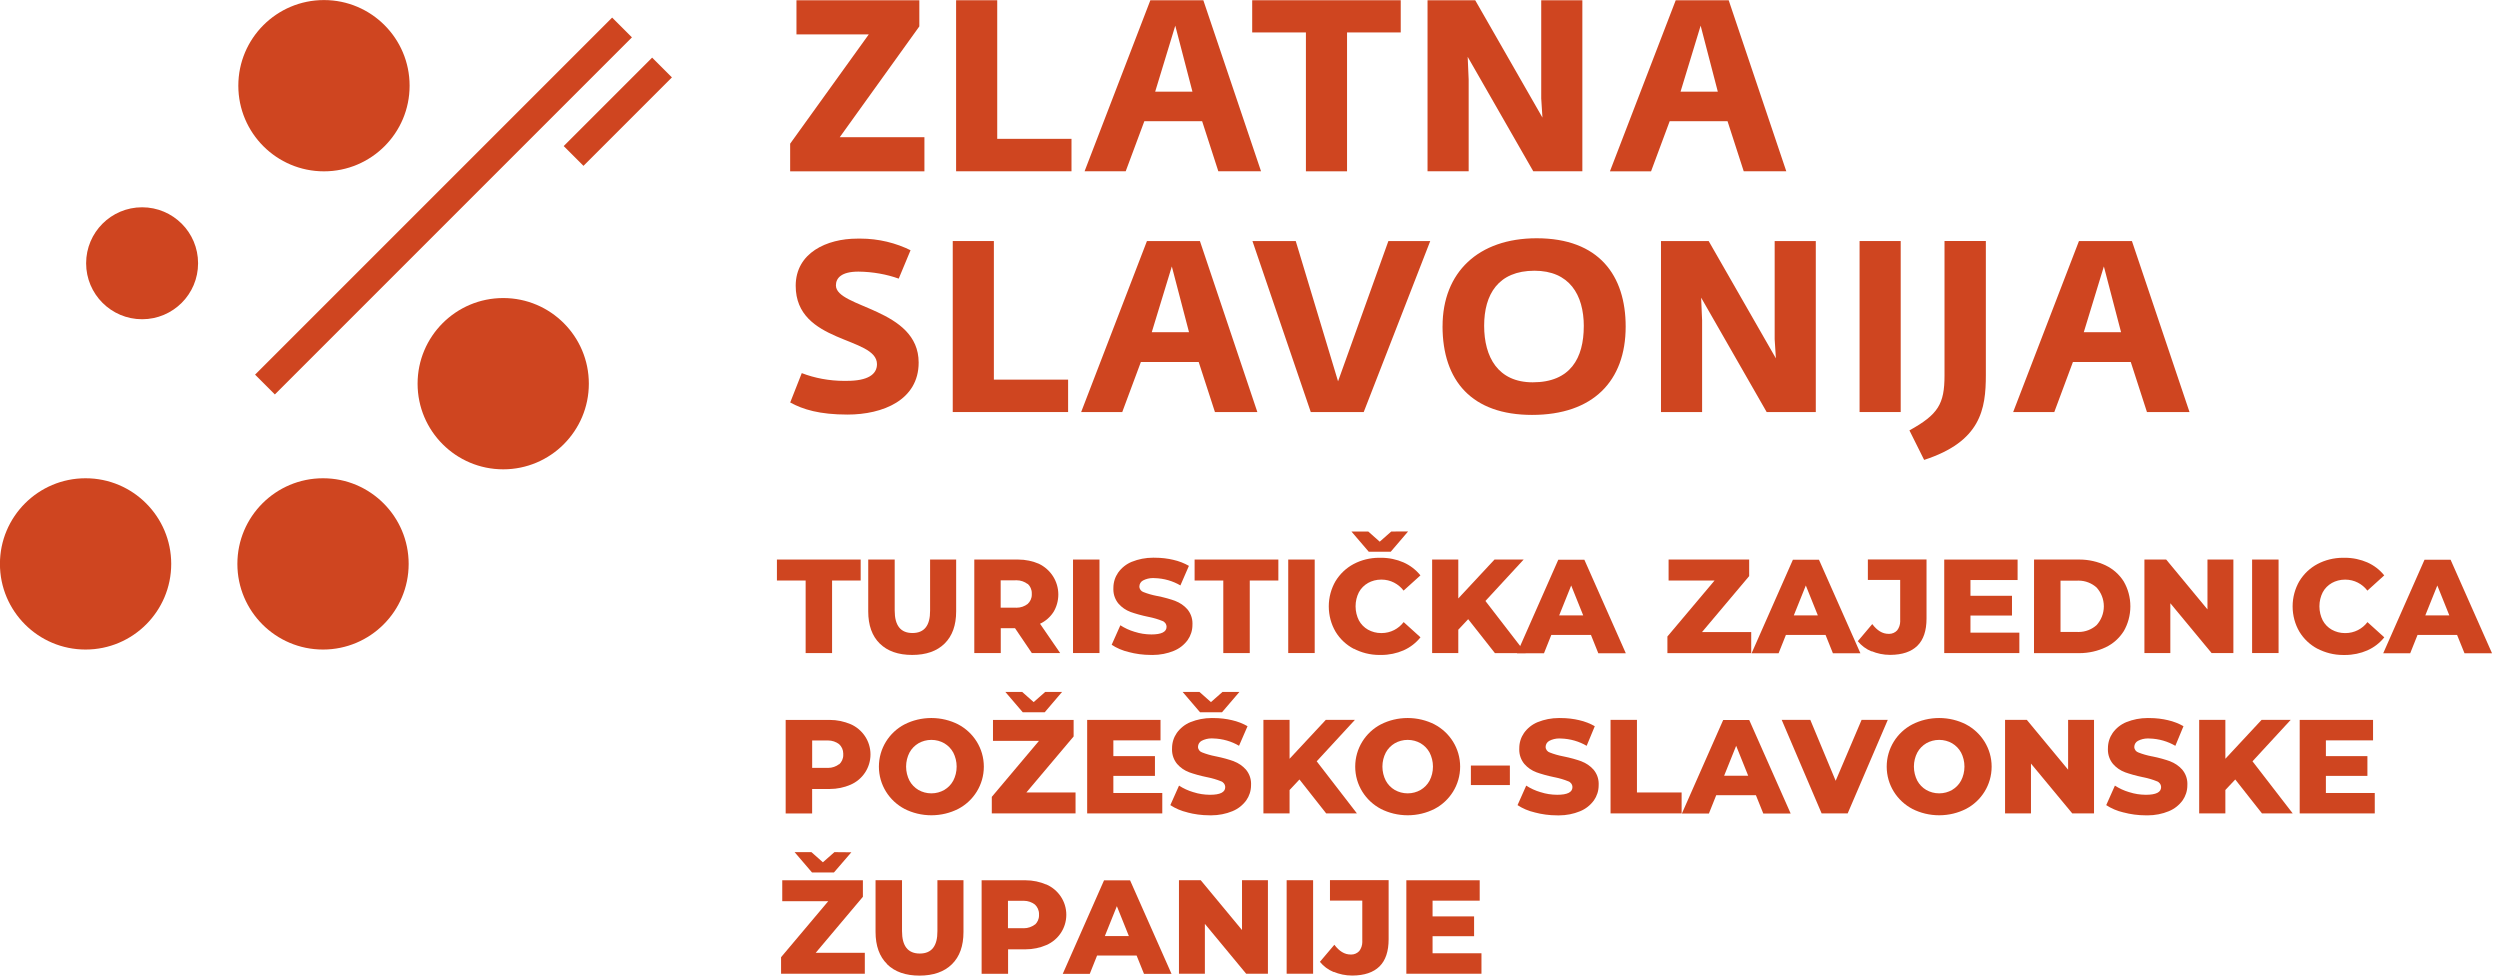 <!-- Generated by IcoMoon.io -->
<svg version="1.1" xmlns="http://www.w3.org/2000/svg" width="82" height="32" viewBox="0 0 82 32">
<title>logo</title>
<path fill="#CF4520" d="M25.917 4.713l2.579-3.585h-2.372v-1.119h4.030v0.857l-2.61 3.634h2.777v1.119h-4.404v-0.905z"></path>
<path fill="#CF4520" d="M31.36 0.008h1.349v4.546h2.436v1.064h-3.785v-5.61z"></path>
<path fill="#CF4520" d="M37.732 0.008h1.737l1.893 5.61h-1.401l-0.531-1.642h-1.896l-0.611 1.642h-1.349zM39.112 3.006l-0.563-2.164-0.659 2.164z"></path>
<path fill="#CF4520" d="M42.833 1.064h-1.761v-1.056h4.872v1.056h-1.761v4.555h-1.349v-4.555z"></path>
<path fill="#CF4520" d="M46.824 0.008h1.563l2.205 3.849-0.040-0.628v-3.221h1.349v5.61h-1.61l-2.151-3.754 0.032 0.747v3.007h-1.349v-5.61z"></path>
<path fill="#CF4520" d="M54.964 0.008h1.737l1.889 5.609h-1.396l-0.531-1.642h-1.897l-0.611 1.644h-1.349zM56.344 3.006l-0.563-2.164-0.659 2.164z"></path>
<path fill="#CF4520" d="M25.917 13.206l0.381-0.968c0.415 0.161 0.895 0.255 1.397 0.255 0.030 0 0.061-0 0.091-0.001l-0.005 0c0.675 0 0.984-0.207 0.984-0.547 0-0.913-2.666-0.666-2.666-2.571 0-1.082 1.023-1.547 2.015-1.547 0.030-0.001 0.066-0.001 0.102-0.001 0.601 0 1.169 0.141 1.672 0.392l-0.022-0.010-0.388 0.931c-0.393-0.141-0.847-0.225-1.32-0.23l-0.002-0c-0.563 0-0.738 0.214-0.738 0.452 0 0.745 2.714 0.745 2.714 2.531 0 1.23-1.175 1.706-2.333 1.706-0.92 0-1.46-0.167-1.881-0.397z"></path>
<path fill="#CF4520" d="M31.25 7.906h1.349v4.546h2.435v1.063h-3.784v-5.609z"></path>
<path fill="#CF4520" d="M37.62 7.906h1.737l1.884 5.609h-1.391l-0.533-1.642h-1.896l-0.611 1.642h-1.348zM39 10.897l-0.564-2.158-0.658 2.157z"></path>
<path fill="#CF4520" d="M41.079 7.906h1.421l1.388 4.601 1.651-4.601h1.373l-2.182 5.609h-1.737l-1.913-5.609z"></path>
<path fill="#CF4520" d="M47.316 10.701c0-1.769 1.175-2.886 3.087-2.886 2.044 0 2.919 1.222 2.919 2.897 0 1.786-1.071 2.897-3.071 2.897-1.967 0-2.936-1.111-2.936-2.912zM51.949 10.705c0-1.047-0.481-1.825-1.618-1.825-1.19 0-1.651 0.778-1.651 1.804s0.452 1.856 1.594 1.856c1.237 0 1.674-0.794 1.674-1.841z"></path>
<path fill="#CF4520" d="M54.481 7.906h1.563l2.205 3.848-0.040-0.626v-3.221h1.349v5.609h-1.611l-2.15-3.753 0.032 0.745v3.007h-1.349v-5.609z"></path>
<path fill="#CF4520" d="M60.994 7.906h1.349v5.609h-1.349v-5.609z"></path>
<path fill="#CF4520" d="M62.629 14.117c0.944-0.523 1.151-0.864 1.151-1.804v-4.408h1.356v4.395c0 1.127-0.167 2.182-2.024 2.785z"></path>
<path fill="#CF4520" d="M68.19 7.906h1.737l1.889 5.609h-1.396l-0.531-1.642h-1.897l-0.611 1.642h-1.349zM69.571 10.897l-0.564-2.158-0.659 2.158z"></path>
<path fill="#CF4520" d="M8.366 12.289l11.712-11.712 0.649 0.649-11.712 11.712-0.649-0.649z"></path>
<path fill="#CF4520" d="M18.489 4.791l2.901-2.901 0.649 0.649-2.901 2.901-0.649-0.649z"></path>
<path fill="#CF4520" d="M12.614 4.795c-0.508 0.51-1.212 0.825-1.988 0.825-1.551 0-2.809-1.258-2.809-2.809s1.258-2.809 2.809-2.809c0.777 0 1.48 0.315 1.988 0.825l0 0c0.507 0.508 0.821 1.209 0.821 1.984s-0.313 1.476-0.821 1.984l0-0z"></path>
<path fill="#CF4520" d="M18.494 14.569c-0.509 0.51-1.212 0.825-1.988 0.825-1.551 0-2.809-1.258-2.809-2.809s1.258-2.809 2.809-2.809c0.777 0 1.48 0.315 1.988 0.825l0 0c0.507 0.508 0.82 1.209 0.82 1.984s-0.314 1.476-0.821 1.984l0-0z"></path>
<path fill="#CF4520" d="M12.583 20.48c-0.508 0.51-1.212 0.825-1.988 0.825-1.551 0-2.809-1.258-2.809-2.809s1.258-2.809 2.809-2.809c0.777 0 1.48 0.315 1.988 0.825l0 0c0.507 0.508 0.821 1.209 0.821 1.984s-0.313 1.476-0.821 1.984l0-0z"></path>
<path fill="#CF4520" d="M4.795 20.48c-0.508 0.51-1.212 0.825-1.988 0.825-1.551 0-2.809-1.258-2.809-2.809s1.258-2.809 2.809-2.809c0.777 0 1.48 0.315 1.988 0.825l0 0c0.507 0.508 0.821 1.209 0.821 1.984s-0.314 1.476-0.821 1.984l0-0z"></path>
<path fill="#CF4520" d="M5.96 9.933c-0.332 0.332-0.791 0.538-1.299 0.538-1.014 0-1.836-0.822-1.836-1.836s0.822-1.836 1.836-1.836c0.507 0 0.966 0.206 1.299 0.538v0c0.332 0.332 0.537 0.791 0.537 1.298s-0.205 0.966-0.537 1.298v0z"></path>
<path fill="#CF4520" d="M26.426 19.041h-0.943v-0.688h2.747v0.688h-0.938v2.38h-0.867v-2.38z"></path>
<path fill="#CF4520" d="M28.857 21.11q-0.379-0.373-0.379-1.056v-1.701h0.868v1.674q0 0.736 0.583 0.736t0.578-0.736v-1.674h0.855v1.7q0 0.683-0.379 1.056t-1.063 0.373-1.063-0.373z"></path>
<path fill="#CF4520" d="M33.293 20.605h-0.468v0.815h-0.868v-3.067h1.397c0.012-0 0.025-0 0.039-0 0.247 0 0.481 0.051 0.694 0.143l-0.011-0.004c0.38 0.183 0.637 0.566 0.637 1.008 0 0.21-0.058 0.407-0.159 0.575l0.003-0.005c-0.109 0.169-0.26 0.302-0.438 0.386l-0.006 0.003 0.661 0.962h-0.929zM33.705 19.155c-0.1-0.076-0.226-0.122-0.362-0.122-0.014 0-0.028 0-0.042 0.001l0.002-0h-0.481v0.898h0.481c0.012 0.001 0.026 0.001 0.040 0.001 0.137 0 0.263-0.046 0.364-0.123l-0.001 0.001c0.084-0.076 0.137-0.185 0.137-0.306 0-0.009-0-0.017-0.001-0.026l0 0.001c0-0.007 0.001-0.015 0.001-0.024 0-0.122-0.053-0.232-0.136-0.309l-0-0z"></path>
<path fill="#CF4520" d="M35.195 18.353h0.868v3.067h-0.868v-3.067z"></path>
<path fill="#CF4520" d="M37.033 21.39c-0.216-0.050-0.407-0.133-0.577-0.245l0.007 0.004 0.285-0.64c0.138 0.090 0.298 0.165 0.468 0.215l0.013 0.003c0.16 0.052 0.344 0.082 0.535 0.083h0q0.499 0 0.499-0.25c-0.001-0.090-0.059-0.167-0.14-0.194l-0.001-0c-0.129-0.053-0.283-0.099-0.441-0.131l-0.017-0.003c-0.227-0.047-0.421-0.102-0.609-0.169l0.030 0.010c-0.159-0.059-0.293-0.153-0.398-0.273l-0.001-0.001c-0.105-0.127-0.168-0.291-0.168-0.47 0-0.014 0-0.027 0.001-0.041l-0 0.002c-0-0.003-0-0.006-0-0.009 0-0.186 0.058-0.358 0.156-0.5l-0.002 0.003c0.114-0.16 0.27-0.284 0.451-0.358l0.007-0.002c0.205-0.083 0.443-0.132 0.693-0.132 0.019 0 0.038 0 0.057 0.001l-0.003-0c0.001 0 0.002 0 0.003 0 0.212 0 0.419 0.025 0.616 0.072l-0.018-0.004c0.195 0.044 0.368 0.113 0.526 0.204l-0.009-0.005-0.279 0.642c-0.244-0.144-0.536-0.232-0.848-0.24l-0.002-0c-0.015-0.001-0.033-0.002-0.050-0.002-0.119 0-0.231 0.029-0.33 0.081l0.004-0.002c-0.072 0.039-0.119 0.114-0.12 0.199v0c0.002 0.087 0.060 0.159 0.139 0.184l0.001 0c0.128 0.051 0.28 0.095 0.436 0.125l0.016 0.002c0.227 0.046 0.422 0.101 0.61 0.169l-0.029-0.009c0.158 0.060 0.292 0.152 0.398 0.271l0.001 0.001c0.105 0.125 0.17 0.287 0.17 0.465 0 0.015-0 0.029-0.001 0.044l0-0.002c0 0.003 0 0.006 0 0.010 0 0.183-0.057 0.353-0.155 0.493l0.002-0.003c-0.116 0.16-0.272 0.284-0.454 0.358l-0.007 0.003c-0.205 0.085-0.444 0.134-0.694 0.134-0.018 0-0.036-0-0.054-0.001l0.003 0c-0.001 0-0.002 0-0.003 0-0.255 0-0.503-0.034-0.738-0.097l0.020 0.005z"></path>
<path fill="#CF4520" d="M40.124 19.041h-0.941v-0.688h2.747v0.688h-0.938v2.38h-0.868v-2.38z"></path>
<path fill="#CF4520" d="M42.254 18.353h0.868v3.067h-0.868v-3.067z"></path>
<path fill="#CF4520" d="M44.404 21.282c-0.251-0.133-0.455-0.326-0.597-0.561l-0.004-0.007c-0.138-0.237-0.219-0.521-0.219-0.824s0.081-0.587 0.223-0.832l-0.004 0.008c0.146-0.241 0.35-0.434 0.593-0.564l0.008-0.004c0.242-0.128 0.53-0.203 0.835-0.203 0.011 0 0.022 0 0.033 0l-0.002-0c0.009-0 0.019-0 0.029-0 0.264 0 0.515 0.055 0.742 0.154l-0.012-0.005c0.225 0.099 0.413 0.245 0.559 0.426l0.002 0.003-0.552 0.499c-0.167-0.219-0.428-0.36-0.721-0.361h-0c-0.005-0-0.011-0-0.016-0-0.157 0-0.305 0.041-0.433 0.112l0.005-0.002c-0.129 0.073-0.233 0.178-0.301 0.305l-0.002 0.004c-0.068 0.134-0.107 0.291-0.107 0.458s0.040 0.325 0.11 0.464l-0.003-0.006c0.070 0.131 0.174 0.236 0.299 0.307l0.004 0.002c0.124 0.069 0.271 0.11 0.429 0.11 0.006 0 0.011-0 0.017-0h-0.001c0.294-0.001 0.555-0.141 0.72-0.358l0.002-0.002 0.552 0.499c-0.148 0.184-0.336 0.33-0.552 0.426l-0.009 0.004c-0.215 0.094-0.466 0.149-0.73 0.149-0.010 0-0.020-0-0.030-0l0.002 0c-0.008 0-0.018 0-0.028 0-0.306 0-0.594-0.076-0.847-0.209l0.010 0.005zM46.186 17.431l-0.57 0.666h-0.721l-0.568-0.663h0.552l0.376 0.333 0.378-0.333z"></path>
<path fill="#CF4520" d="M48.157 20.308l-0.325 0.346v0.767h-0.858v-3.068h0.858v1.276l1.188-1.276h0.956l-1.254 1.359 1.319 1.71h-1.008l-0.877-1.113z"></path>
<path fill="#CF4520" d="M52.183 20.825h-1.3l-0.24 0.601h-0.885l1.354-3.067h0.855l1.359 3.067h-0.902zM51.929 20.185l-0.394-0.981-0.394 0.981z"></path>
<path fill="#CF4520" d="M57.44 20.733v0.689h-2.749v-0.545l1.547-1.836h-1.508v-0.688h2.643v0.543l-1.547 1.836h1.614z"></path>
<path fill="#CF4520" d="M59.878 20.825h-1.3l-0.24 0.601h-0.885l1.354-3.067h0.855l1.359 3.067h-0.902zM59.625 20.185l-0.394-0.981-0.394 0.981z"></path>
<path fill="#CF4520" d="M61.387 21.366c-0.181-0.075-0.333-0.189-0.449-0.333l-0.002-0.002 0.474-0.561q0.24 0.32 0.53 0.32c0.007 0 0.015 0.001 0.023 0.001 0.104 0 0.198-0.044 0.264-0.115l0-0c0.062-0.082 0.1-0.186 0.1-0.298 0-0.012-0-0.024-0.001-0.036l0 0.002v-1.323h-1.060v-0.671h1.924v1.937q0 0.601-0.301 0.895t-0.883 0.298c-0.004 0-0.008 0-0.012 0-0.217 0-0.424-0.044-0.612-0.124l0.010 0.004z"></path>
<path fill="#CF4520" d="M66.235 20.751v0.67h-2.464v-3.067h2.406v0.671h-1.546v0.517h1.362v0.648h-1.362v0.561h1.604z"></path>
<path fill="#CF4520" d="M66.717 18.353h1.45c0.011-0 0.024-0 0.037-0 0.311 0 0.605 0.070 0.868 0.194l-0.012-0.005c0.251 0.12 0.455 0.303 0.598 0.529l0.003 0.006c0.135 0.233 0.215 0.513 0.215 0.811s-0.080 0.578-0.219 0.819l0.004-0.008c-0.146 0.232-0.35 0.415-0.593 0.531l-0.009 0.004c-0.251 0.119-0.545 0.189-0.856 0.189-0.013 0-0.026-0-0.040-0l0.002 0h-1.45zM68.133 20.728c0.013 0.001 0.028 0.001 0.043 0.001 0.227 0 0.435-0.085 0.592-0.225l-0.001 0.001c0.148-0.163 0.239-0.38 0.239-0.618s-0.091-0.456-0.24-0.619l0.001 0.001c-0.156-0.139-0.364-0.225-0.591-0.225-0.015 0-0.030 0-0.045 0.001l0.002-0h-0.548v1.683z"></path>
<path fill="#CF4520" d="M73.255 18.353v3.068h-0.714l-1.354-1.635v1.635h-0.85v-3.068h0.714l1.354 1.635v-1.635h0.85z"></path>
<path fill="#CF4520" d="M73.869 18.353h0.868v3.067h-0.868v-3.067z"></path>
<path fill="#CF4520" d="M76.018 21.282c-0.251-0.133-0.455-0.326-0.597-0.561l-0.004-0.007c-0.138-0.237-0.219-0.521-0.219-0.824s0.081-0.587 0.223-0.832l-0.004 0.008c0.146-0.241 0.35-0.434 0.593-0.564l0.008-0.004c0.243-0.128 0.53-0.203 0.835-0.203 0.011 0 0.021 0 0.032 0l-0.002-0c0.009-0 0.019-0 0.029-0 0.264 0 0.514 0.055 0.742 0.154l-0.012-0.005c0.225 0.099 0.413 0.245 0.559 0.426l0.002 0.003-0.552 0.5c-0.167-0.219-0.428-0.36-0.721-0.361h-0c-0.005-0-0.011-0-0.016-0-0.157 0-0.305 0.041-0.433 0.112l0.005-0.002c-0.129 0.073-0.232 0.178-0.3 0.305l-0.002 0.004c-0.068 0.134-0.107 0.291-0.107 0.458s0.040 0.325 0.11 0.464l-0.003-0.006c0.070 0.131 0.173 0.236 0.298 0.307l0.004 0.002c0.124 0.069 0.271 0.11 0.429 0.11 0.006 0 0.011-0 0.017-0h-0.001c0.294-0.001 0.555-0.141 0.72-0.358l0.002-0.002 0.552 0.499c-0.148 0.184-0.336 0.33-0.552 0.426l-0.009 0.004c-0.215 0.094-0.466 0.149-0.73 0.149-0.010 0-0.020-0-0.030-0l0.001 0c-0.009 0-0.019 0-0.029 0-0.306 0-0.594-0.076-0.847-0.209l0.010 0.005z"></path>
<path fill="#CF4520" d="M80.592 20.825h-1.297l-0.24 0.601h-0.885l1.354-3.067h0.855l1.359 3.067h-0.903zM80.338 20.185l-0.394-0.981-0.394 0.981z"></path>
<path fill="#CF4520" d="M27.895 23.75c0.389 0.17 0.657 0.551 0.657 0.995s-0.267 0.825-0.65 0.992l-0.007 0.003c-0.201 0.088-0.436 0.139-0.683 0.139-0.014 0-0.027-0-0.041-0l0.002 0h-0.535v0.802h-0.868v-3.068h1.403c0.012-0 0.025-0 0.039-0 0.247 0 0.481 0.051 0.694 0.143l-0.011-0.004zM27.522 25.073c0.084-0.076 0.137-0.185 0.137-0.306 0-0.009-0-0.017-0.001-0.026l0 0.001c0-0.007 0.001-0.015 0.001-0.024 0-0.122-0.052-0.232-0.136-0.309l-0-0c-0.1-0.076-0.226-0.122-0.363-0.122-0.014 0-0.028 0-0.042 0.001l0.002-0h-0.481v0.898h0.481c0.012 0.001 0.026 0.001 0.040 0.001 0.137 0 0.263-0.046 0.364-0.123l-0.001 0.001z"></path>
<path fill="#CF4520" d="M29.675 26.535c-0.507-0.265-0.847-0.788-0.847-1.389s0.34-1.124 0.838-1.385l0.009-0.004c0.255-0.13 0.556-0.206 0.874-0.206s0.619 0.076 0.885 0.211l-0.011-0.005c0.507 0.265 0.847 0.788 0.847 1.389s-0.34 1.124-0.838 1.385l-0.009 0.004c-0.255 0.13-0.556 0.206-0.874 0.206s-0.619-0.076-0.885-0.211l0.011 0.005zM30.97 25.912c0.126-0.075 0.228-0.179 0.296-0.305l0.002-0.004c0.069-0.133 0.11-0.291 0.11-0.458s-0.041-0.325-0.112-0.464l0.003 0.006c-0.070-0.13-0.172-0.234-0.295-0.307l-0.004-0.002c-0.121-0.069-0.266-0.11-0.421-0.11s-0.3 0.041-0.425 0.112l0.004-0.002c-0.126 0.075-0.228 0.179-0.296 0.305l-0.002 0.004c-0.069 0.133-0.11 0.291-0.11 0.458s0.041 0.325 0.112 0.464l-0.003-0.006c0.070 0.13 0.172 0.234 0.295 0.307l0.004 0.002c0.121 0.069 0.266 0.11 0.421 0.11s0.3-0.041 0.425-0.112l-0.004 0.002z"></path>
<path fill="#CF4520" d="M35.278 25.992v0.688h-2.747v-0.543l1.547-1.836h-1.508v-0.688h2.645v0.543l-1.549 1.836zM34.835 22.696l-0.568 0.666h-0.721l-0.57-0.666h0.552l0.376 0.333 0.378-0.333z"></path>
<path fill="#CF4520" d="M38.123 26.010v0.67h-2.464v-3.067h2.406v0.671h-1.547v0.517h1.364v0.648h-1.364v0.561h1.605z"></path>
<path fill="#CF4520" d="M38.957 26.649c-0.216-0.050-0.407-0.133-0.577-0.245l0.007 0.004 0.285-0.64c0.138 0.090 0.298 0.165 0.468 0.215l0.013 0.003c0.16 0.052 0.344 0.082 0.535 0.083h0q0.5 0 0.499-0.25c-0.001-0.090-0.059-0.167-0.14-0.194l-0.001-0c-0.129-0.053-0.283-0.099-0.441-0.131l-0.017-0.003c-0.227-0.047-0.421-0.102-0.609-0.169l0.030 0.010c-0.159-0.059-0.293-0.153-0.398-0.273l-0.001-0.001c-0.105-0.127-0.168-0.291-0.168-0.47 0-0.014 0-0.027 0.001-0.041l-0 0.002c-0-0.003-0-0.006-0-0.009 0-0.186 0.058-0.358 0.156-0.5l-0.002 0.003c0.114-0.16 0.27-0.284 0.451-0.358l0.007-0.002c0.205-0.083 0.443-0.132 0.692-0.132 0.019 0 0.038 0 0.057 0.001l-0.003-0c0.001 0 0.002 0 0.003 0 0.212 0 0.419 0.025 0.616 0.072l-0.018-0.004c0.195 0.044 0.368 0.113 0.526 0.204l-0.009-0.005-0.279 0.642c-0.244-0.144-0.536-0.232-0.848-0.24l-0.002-0c-0.015-0.001-0.033-0.002-0.050-0.002-0.119 0-0.231 0.029-0.33 0.081l0.004-0.002c-0.072 0.039-0.119 0.114-0.12 0.199v0c0.002 0.087 0.060 0.159 0.139 0.184l0.001 0c0.128 0.051 0.279 0.095 0.435 0.125l0.016 0.003c0.227 0.046 0.422 0.101 0.61 0.169l-0.029-0.009c0.158 0.060 0.292 0.152 0.398 0.271l0.001 0.001c0.105 0.125 0.17 0.287 0.17 0.465 0 0.015-0 0.029-0.001 0.044l0-0.002c0 0.002 0 0.005 0 0.008 0 0.184-0.058 0.355-0.156 0.495l0.002-0.003c-0.116 0.16-0.272 0.284-0.454 0.358l-0.007 0.003c-0.205 0.085-0.444 0.134-0.693 0.134-0.018 0-0.037-0-0.055-0.001l0.003 0c-0.001 0-0.002 0-0.003 0-0.255 0-0.503-0.034-0.738-0.097l0.020 0.005zM40.652 22.696l-0.57 0.666h-0.721l-0.57-0.666h0.552l0.376 0.333 0.378-0.333z"></path>
<path fill="#CF4520" d="M42.623 25.566l-0.325 0.346v0.767h-0.858v-3.067h0.858v1.276l1.188-1.276h0.955l-1.253 1.359 1.319 1.709h-1.008l-0.877-1.113z"></path>
<path fill="#CF4520" d="M45.298 26.535c-0.507-0.265-0.847-0.788-0.847-1.389s0.34-1.124 0.838-1.385l0.009-0.004c0.255-0.13 0.556-0.206 0.874-0.206s0.619 0.076 0.885 0.211l-0.011-0.005c0.507 0.265 0.847 0.788 0.847 1.389s-0.34 1.124-0.838 1.385l-0.009 0.004c-0.255 0.13-0.556 0.206-0.874 0.206s-0.619-0.076-0.885-0.211l0.011 0.005zM46.593 25.912c0.126-0.075 0.228-0.179 0.296-0.305l0.002-0.004c0.069-0.133 0.11-0.291 0.11-0.458s-0.041-0.325-0.112-0.464l0.003 0.006c-0.071-0.13-0.172-0.234-0.295-0.307l-0.004-0.002c-0.121-0.069-0.266-0.11-0.421-0.11s-0.3 0.041-0.425 0.112l0.004-0.002c-0.126 0.075-0.228 0.179-0.296 0.305l-0.002 0.004c-0.069 0.133-0.11 0.291-0.11 0.458s0.041 0.325 0.112 0.464l-0.003-0.006c0.070 0.13 0.172 0.235 0.295 0.307l0.004 0.002c0.121 0.069 0.266 0.11 0.421 0.11s0.3-0.041 0.425-0.112l-0.004 0.002z"></path>
<path fill="#CF4520" d="M48.245 25.11h1.279v0.64h-1.279v-0.64z"></path>
<path fill="#CF4520" d="M50.345 26.649c-0.216-0.050-0.407-0.133-0.577-0.245l0.007 0.004 0.285-0.64c0.138 0.090 0.298 0.165 0.468 0.215l0.013 0.003c0.16 0.052 0.344 0.082 0.535 0.083h0q0.5 0 0.5-0.25c-0.001-0.090-0.059-0.167-0.14-0.194l-0.001-0c-0.129-0.053-0.283-0.099-0.441-0.131l-0.017-0.003c-0.227-0.047-0.421-0.102-0.609-0.169l0.030 0.010c-0.159-0.059-0.293-0.153-0.398-0.273l-0.001-0.001c-0.105-0.127-0.168-0.291-0.168-0.47 0-0.014 0-0.027 0.001-0.041l-0 0.002c-0-0.003-0-0.006-0-0.009 0-0.186 0.058-0.358 0.156-0.5l-0.002 0.003c0.114-0.16 0.27-0.284 0.451-0.358l0.007-0.002c0.205-0.083 0.443-0.132 0.693-0.132 0.019 0 0.038 0 0.057 0.001l-0.003-0c0.001 0 0.002 0 0.003 0 0.212 0 0.419 0.025 0.616 0.072l-0.018-0.004c0.195 0.044 0.368 0.113 0.526 0.204l-0.009-0.005-0.267 0.644c-0.244-0.144-0.536-0.232-0.848-0.24l-0.002-0c-0.015-0.001-0.033-0.002-0.050-0.002-0.119 0-0.231 0.029-0.33 0.081l0.004-0.002c-0.072 0.039-0.119 0.114-0.12 0.199v0c0.002 0.087 0.060 0.159 0.139 0.184l0.001 0c0.128 0.051 0.279 0.095 0.435 0.125l0.016 0.003c0.227 0.046 0.422 0.101 0.61 0.169l-0.029-0.009c0.158 0.060 0.292 0.152 0.398 0.271l0.001 0.001c0.105 0.125 0.17 0.287 0.17 0.465 0 0.015-0 0.029-0.001 0.044l0-0.002c0 0.002 0 0.005 0 0.008 0 0.184-0.058 0.355-0.156 0.495l0.002-0.003c-0.116 0.16-0.272 0.284-0.454 0.358l-0.007 0.003c-0.205 0.085-0.444 0.134-0.694 0.134-0.018 0-0.036-0-0.054-0.001l0.003 0c-0.001 0-0.002 0-0.003 0-0.255 0-0.503-0.034-0.738-0.097l0.020 0.005z"></path>
<path fill="#CF4520" d="M52.825 23.612h0.867v2.38h1.465v0.688h-2.331v-3.067z"></path>
<path fill="#CF4520" d="M57.594 26.083h-1.302l-0.24 0.601h-0.886l1.354-3.067h0.855l1.359 3.067h-0.898zM57.34 25.443l-0.394-0.981-0.394 0.981z"></path>
<path fill="#CF4520" d="M61.919 23.612l-1.315 3.067h-0.855l-1.309-3.067h0.938l0.832 1.998 0.85-1.998h0.86z"></path>
<path fill="#CF4520" d="M62.731 26.535c-0.507-0.265-0.847-0.788-0.847-1.389s0.34-1.124 0.838-1.385l0.009-0.004c0.255-0.13 0.556-0.206 0.874-0.206s0.619 0.076 0.885 0.211l-0.011-0.005c0.507 0.265 0.847 0.788 0.847 1.389s-0.34 1.124-0.838 1.385l-0.009 0.004c-0.255 0.13-0.556 0.206-0.874 0.206s-0.619-0.076-0.885-0.211l0.011 0.005zM64.026 25.912c0.126-0.075 0.228-0.179 0.296-0.305l0.002-0.004c0.069-0.133 0.11-0.291 0.11-0.458s-0.040-0.325-0.112-0.464l0.003 0.006c-0.070-0.13-0.172-0.234-0.295-0.307l-0.004-0.002c-0.121-0.069-0.266-0.11-0.421-0.11s-0.3 0.041-0.425 0.112l0.004-0.002c-0.126 0.075-0.228 0.179-0.296 0.305l-0.002 0.004c-0.069 0.133-0.11 0.291-0.11 0.458s0.041 0.325 0.112 0.464l-0.003-0.006c0.070 0.13 0.172 0.235 0.295 0.307l0.004 0.002c0.121 0.069 0.266 0.11 0.421 0.11s0.3-0.041 0.425-0.112l-0.004 0.002z"></path>
<path fill="#CF4520" d="M68.684 23.612v3.067h-0.714l-1.354-1.634v1.634h-0.85v-3.067h0.714l1.354 1.634v-1.634h0.85z"></path>
<path fill="#CF4520" d="M69.654 26.649c-0.216-0.050-0.406-0.133-0.577-0.245l0.007 0.004 0.285-0.64c0.138 0.090 0.298 0.165 0.468 0.215l0.013 0.003c0.16 0.052 0.344 0.082 0.535 0.083h0q0.499 0 0.499-0.25c-0.001-0.090-0.059-0.167-0.14-0.194l-0.001-0c-0.129-0.053-0.283-0.099-0.441-0.131l-0.017-0.003c-0.227-0.047-0.421-0.102-0.609-0.169l0.030 0.010c-0.159-0.059-0.293-0.153-0.398-0.273l-0.001-0.001c-0.105-0.127-0.168-0.291-0.168-0.47 0-0.014 0-0.027 0.001-0.041l-0 0.002c-0-0.003-0-0.006-0-0.009 0-0.186 0.058-0.358 0.156-0.5l-0.002 0.003c0.114-0.16 0.27-0.284 0.451-0.358l0.007-0.002c0.205-0.083 0.443-0.132 0.693-0.132 0.019 0 0.039 0 0.058 0.001l-0.003-0c0.001 0 0.002 0 0.003 0 0.212 0 0.419 0.025 0.616 0.072l-0.018-0.004c0.195 0.044 0.368 0.113 0.526 0.204l-0.009-0.005-0.267 0.644c-0.244-0.144-0.536-0.232-0.848-0.24l-0.002-0c-0.015-0.001-0.033-0.002-0.051-0.002-0.119 0-0.231 0.029-0.33 0.081l0.004-0.002c-0.072 0.039-0.119 0.114-0.12 0.199v0c0.002 0.087 0.060 0.159 0.139 0.184l0.001 0c0.128 0.051 0.28 0.095 0.436 0.125l0.016 0.002c0.227 0.046 0.422 0.101 0.61 0.169l-0.029-0.009c0.158 0.060 0.292 0.152 0.398 0.271l0.001 0.001c0.105 0.125 0.17 0.287 0.17 0.465 0 0.015-0 0.029-0.001 0.044l0-0.002c0 0.003 0 0.006 0 0.010 0 0.183-0.057 0.353-0.155 0.493l0.002-0.003c-0.116 0.16-0.272 0.284-0.454 0.358l-0.007 0.003c-0.205 0.085-0.444 0.134-0.694 0.134-0.018 0-0.036-0-0.054-0.001l0.003 0c-0.001 0-0.002 0-0.003 0-0.255 0-0.503-0.034-0.738-0.097l0.020 0.005z"></path>
<path fill="#CF4520" d="M73.317 25.566l-0.325 0.346v0.767h-0.859v-3.067h0.859v1.276l1.188-1.276h0.955l-1.253 1.359 1.319 1.709h-1.008l-0.877-1.113z"></path>
<path fill="#CF4520" d="M77.892 26.010v0.67h-2.462v-3.067h2.406v0.671h-1.547v0.517h1.362v0.648h-1.362v0.561h1.604z"></path>
<path fill="#CF4520" d="M28.366 31.251v0.688h-2.747v-0.543l1.547-1.836h-1.508v-0.688h2.645v0.543l-1.547 1.836zM27.924 27.955l-0.57 0.661h-0.721l-0.57-0.666h0.552l0.376 0.333 0.378-0.333z"></path>
<path fill="#CF4520" d="M29.097 31.622q-0.379-0.373-0.379-1.056v-1.695h0.868v1.669q0 0.736 0.583 0.736t0.578-0.736v-1.669h0.855v1.7q0 0.684-0.379 1.056t-1.063 0.373q-0.684 0-1.063-0.373z"></path>
<path fill="#CF4520" d="M34.318 29.009c0.389 0.17 0.657 0.551 0.657 0.995s-0.267 0.825-0.65 0.992l-0.007 0.003c-0.201 0.088-0.436 0.139-0.683 0.139-0.014 0-0.027-0-0.041-0l0.002 0h-0.531v0.802h-0.868v-3.067h1.397c0.012-0 0.025-0 0.039-0 0.247 0 0.481 0.051 0.694 0.143l-0.011-0.004zM33.943 30.332c0.084-0.076 0.137-0.185 0.137-0.306 0-0.009-0-0.017-0.001-0.026l0 0.001c0-0.007 0.001-0.015 0.001-0.024 0-0.122-0.053-0.232-0.136-0.309l-0-0c-0.1-0.076-0.226-0.122-0.362-0.122-0.014 0-0.028 0-0.042 0.001l0.002-0h-0.481v0.898h0.481c0.012 0.001 0.026 0.001 0.040 0.001 0.137 0 0.263-0.046 0.364-0.123l-0.001 0.001z"></path>
<path fill="#CF4520" d="M37.281 31.342h-1.297l-0.24 0.601h-0.886l1.354-3.067h0.855l1.359 3.067h-0.903zM37.027 30.703l-0.394-0.981-0.394 0.981z"></path>
<path fill="#CF4520" d="M41.588 28.871v3.067h-0.714l-1.354-1.635v1.635h-0.85v-3.067h0.714l1.354 1.634v-1.634h0.85z"></path>
<path fill="#CF4520" d="M42.202 28.871h0.868v3.067h-0.868v-3.067z"></path>
<path fill="#CF4520" d="M43.745 31.883c-0.181-0.075-0.333-0.189-0.45-0.333l-0.002-0.002 0.474-0.56q0.24 0.32 0.53 0.32c0.007 0 0.015 0.001 0.023 0.001 0.104 0 0.198-0.044 0.264-0.115l0-0c0.062-0.082 0.1-0.186 0.1-0.298 0-0.012-0-0.024-0.001-0.036l0 0.002v-1.323h-1.060v-0.671h1.924v1.937q0 0.601-0.301 0.895t-0.883 0.298c-0.004 0-0.008 0-0.012 0-0.217 0-0.424-0.044-0.612-0.124l0.010 0.004z"></path>
<path fill="#CF4520" d="M48.592 31.268v0.671h-2.464v-3.067h2.406v0.67h-1.546v0.517h1.362v0.649h-1.362v0.56h1.604z"></path>
</svg>
